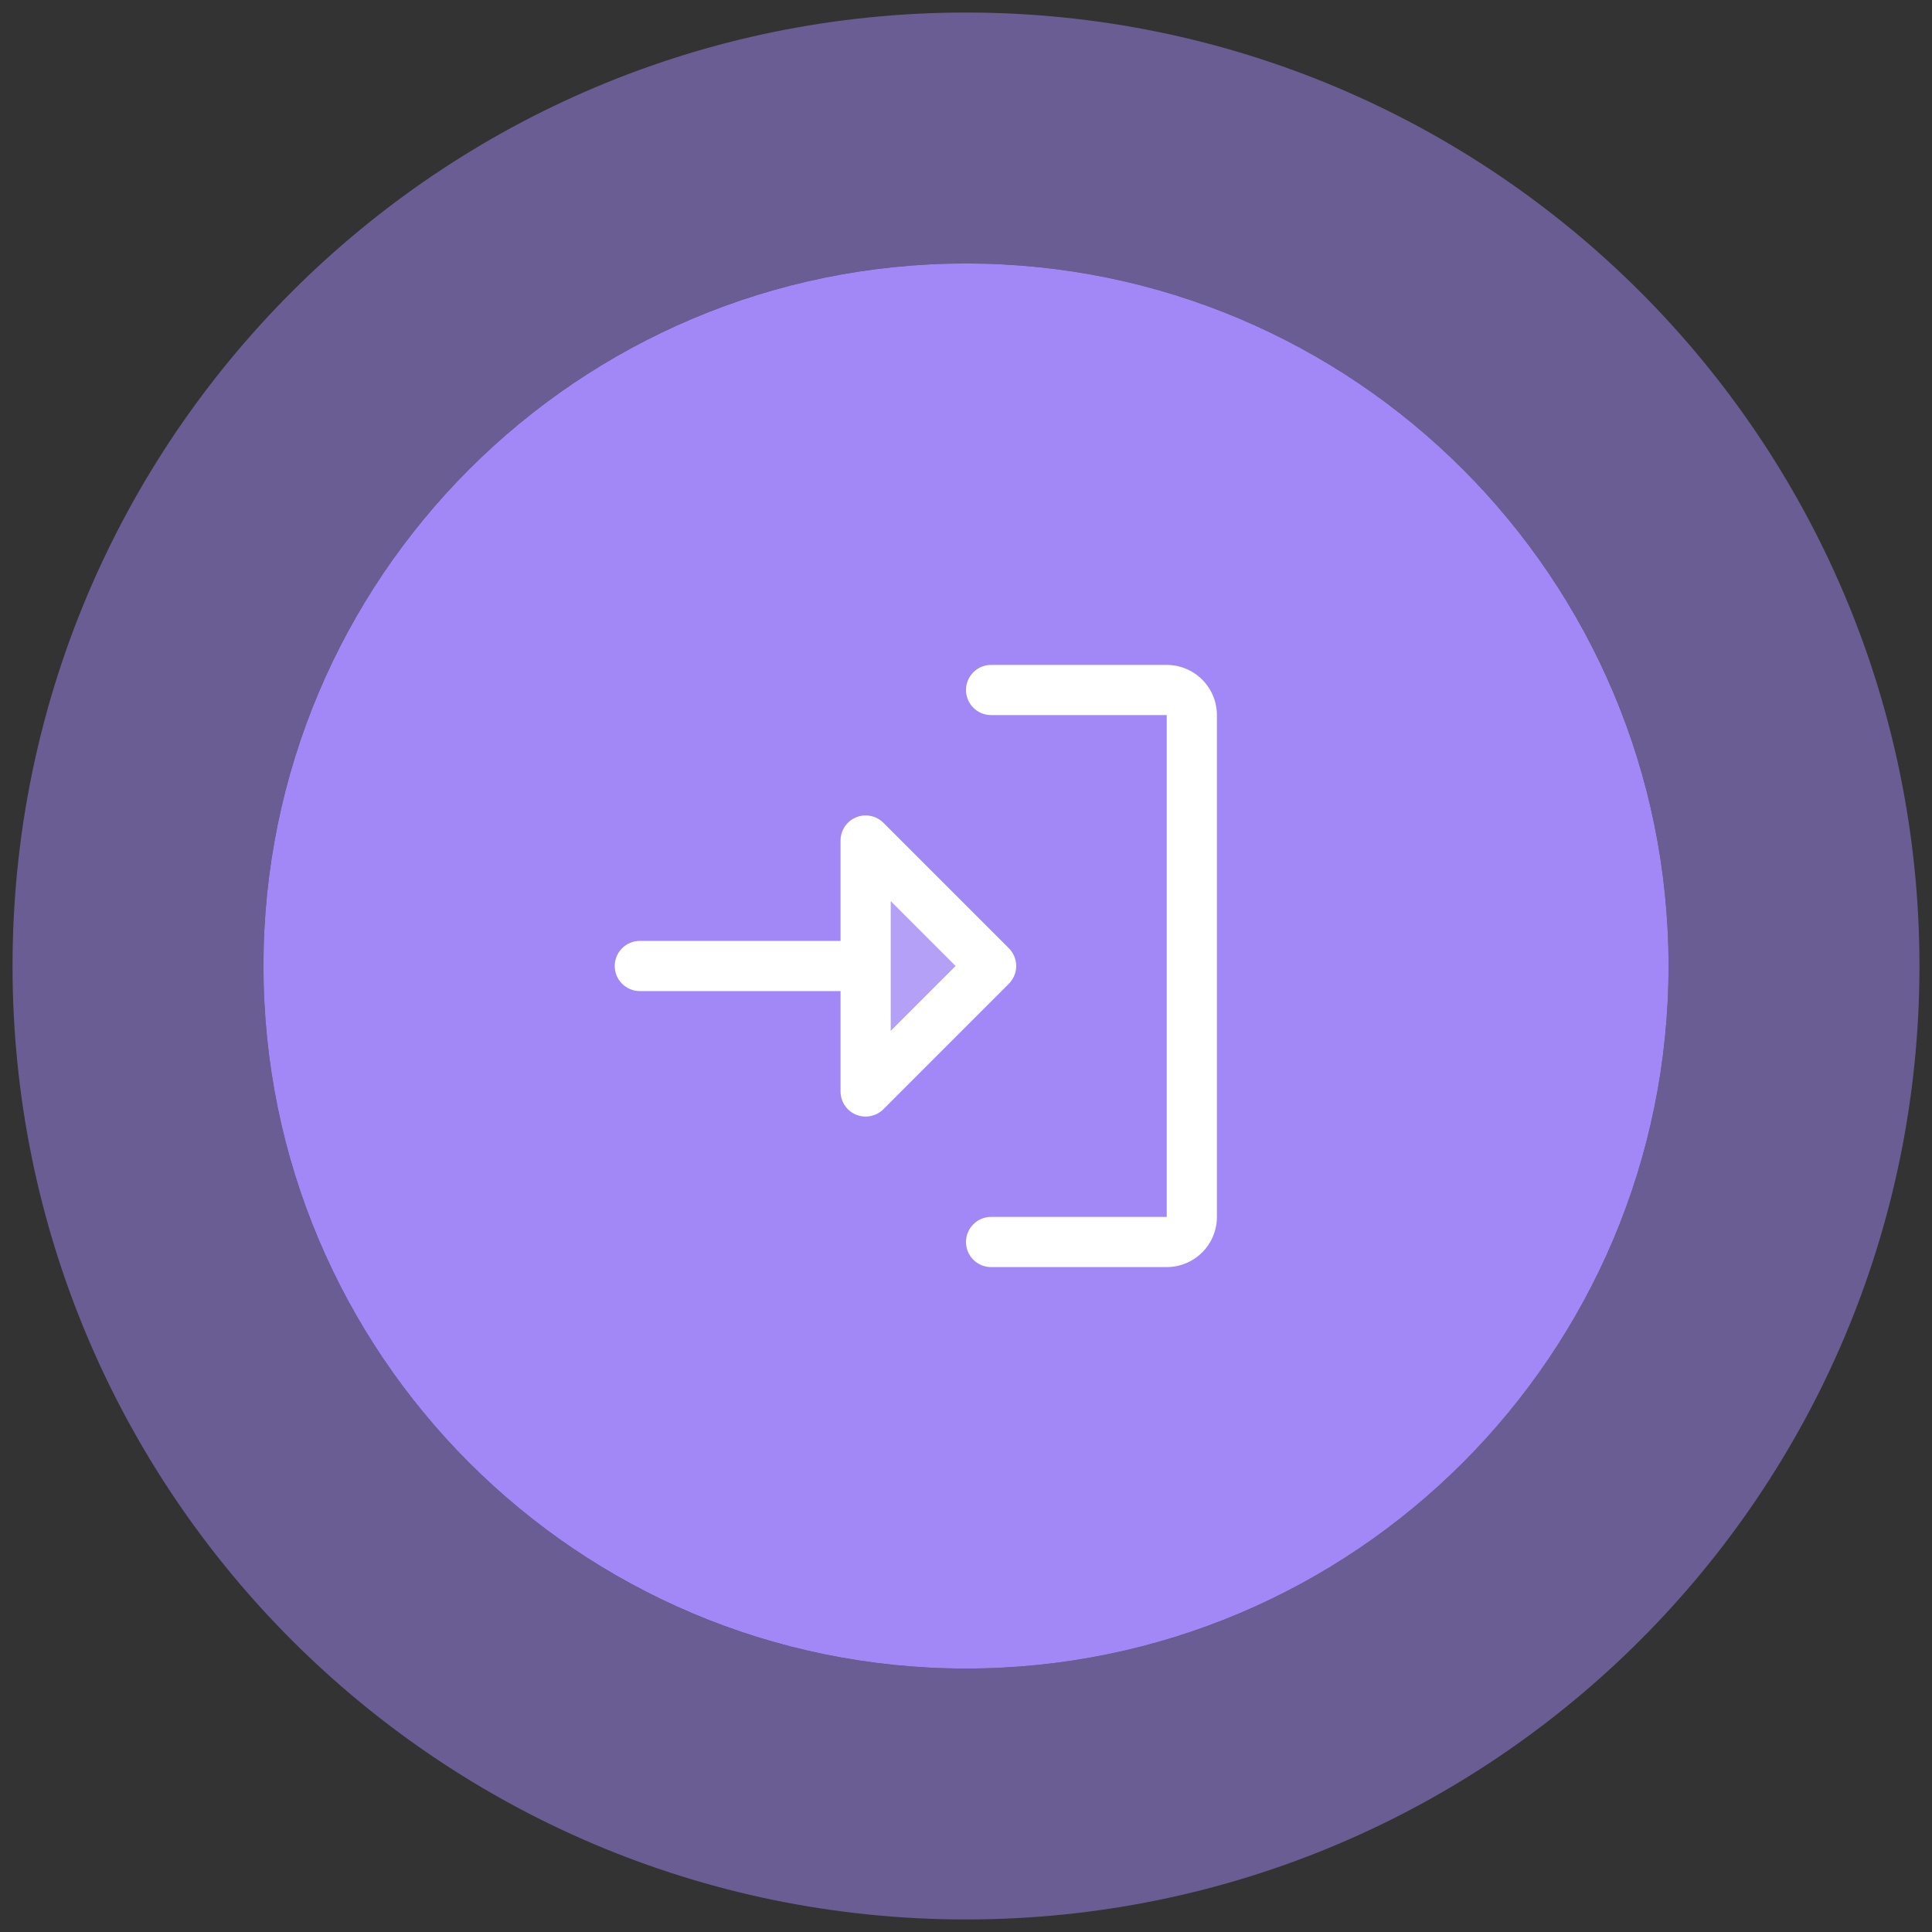 <svg width="77" height="77" viewBox="0 0 77 77" fill="none" xmlns="http://www.w3.org/2000/svg">
<rect x="0" y="0" width="77" height="77" fill="#333333" stroke="none"/>
<g id="step1.svg" clip-path="url(#clip0_1_109)">
<path id="Vector" d="M38.5 66.5C53.964 66.5 66.5 53.964 66.5 38.5C66.5 23.036 53.964 10.5 38.5 10.5C23.036 10.5 10.5 23.036 10.5 38.5C10.5 53.964 23.036 66.5 38.5 66.5Z" fill="#A288F6"/>
<path id="Vector_2" d="M38.5 71.5C56.725 71.5 71.5 56.725 71.5 38.5C71.5 20.275 56.725 5.5 38.5 5.5C20.275 5.5 5.5 20.275 5.5 38.5C5.5 56.725 20.275 71.5 38.5 71.5Z" stroke="#A288F6" stroke-opacity="0.5" stroke-width="10"/>
<path id="Vector_3" opacity="0.2" d="M39.5 38.5L34.5 43.5V33.5L39.5 38.5Z" fill="white"/>
<path id="Vector_4" d="M40.208 37.792L35.208 32.792C35.068 32.653 34.889 32.557 34.695 32.519C34.501 32.48 34.3 32.5 34.117 32.575C33.934 32.651 33.778 32.779 33.668 32.944C33.558 33.109 33.5 33.302 33.5 33.5V37.5H25.5C25.235 37.5 24.98 37.605 24.793 37.793C24.605 37.98 24.5 38.235 24.5 38.5C24.5 38.765 24.605 39.02 24.793 39.207C24.98 39.395 25.235 39.5 25.5 39.5H33.5V43.5C33.5 43.698 33.558 43.891 33.668 44.056C33.778 44.221 33.934 44.349 34.117 44.425C34.3 44.5 34.501 44.52 34.695 44.481C34.889 44.443 35.068 44.347 35.208 44.208L40.208 39.208C40.3 39.115 40.374 39.004 40.425 38.883C40.475 38.761 40.501 38.631 40.501 38.5C40.501 38.369 40.475 38.239 40.425 38.117C40.374 37.996 40.3 37.885 40.208 37.792ZM35.5 41.086V35.914L38.086 38.5L35.5 41.086ZM48.5 28.5V48.5C48.5 49.03 48.289 49.539 47.914 49.914C47.539 50.289 47.03 50.5 46.5 50.5H39.5C39.235 50.5 38.98 50.395 38.793 50.207C38.605 50.02 38.5 49.765 38.5 49.5C38.5 49.235 38.605 48.98 38.793 48.793C38.98 48.605 39.235 48.5 39.5 48.5H46.5V28.5H39.5C39.235 28.5 38.98 28.395 38.793 28.207C38.605 28.02 38.5 27.765 38.5 27.5C38.5 27.235 38.605 26.98 38.793 26.793C38.98 26.605 39.235 26.5 39.5 26.5H46.5C47.03 26.5 47.539 26.711 47.914 27.086C48.289 27.461 48.5 27.97 48.5 28.5Z" fill="white"/>
</g>
<defs>
<clipPath id="clip0_1_109">
<rect width="76" height="76" fill="white" transform="translate(0.5 0.5)"/>
</clipPath>
</defs>
</svg>
